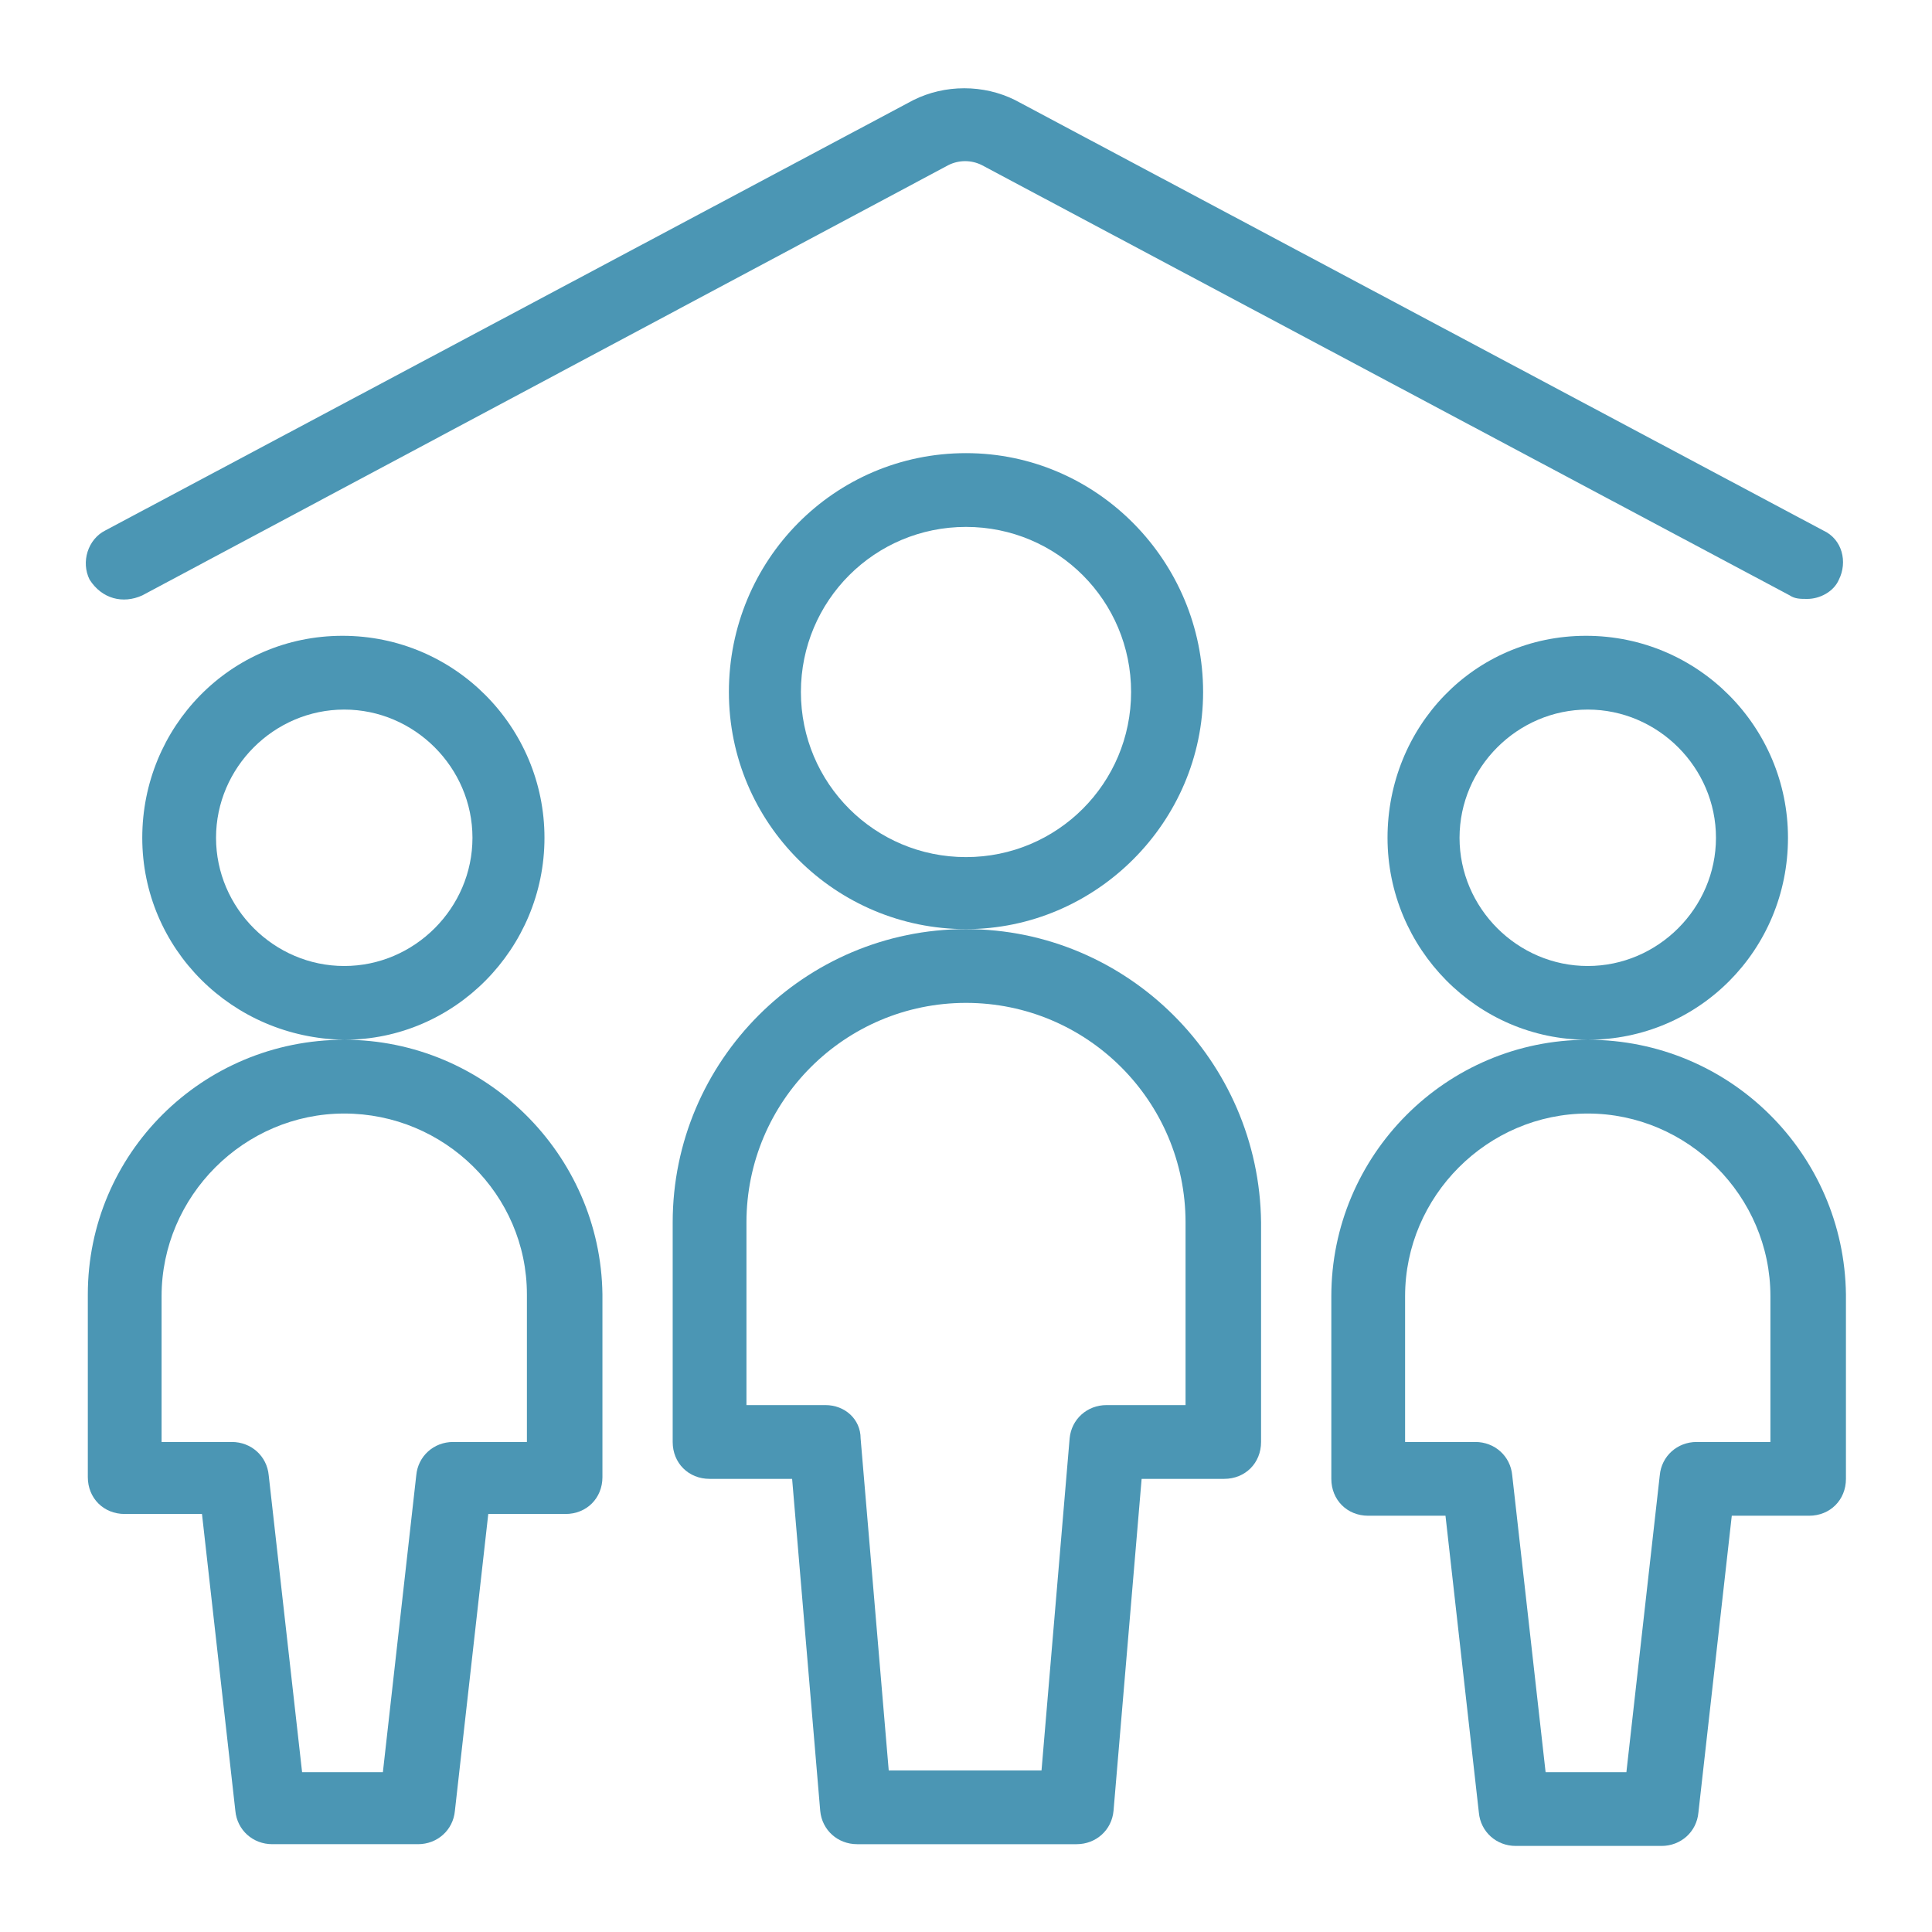 <?xml version="1.0" encoding="utf-8"?>
<!-- Generator: Adobe Illustrator 26.0.3, SVG Export Plug-In . SVG Version: 6.00 Build 0)  -->
<svg version="1.1" id="Ebene_1" xmlns="http://www.w3.org/2000/svg" xmlns:xlink="http://www.w3.org/1999/xlink" x="0px" y="0px"
	 viewBox="0 0 110 110" style="enable-background:new 0 0 110 110;" xml:space="preserve">
<style type="text/css">
	.st0{fill:#4B96B4;}
</style>
<g>
	<path class="st0" d="M90.4,59.2c6.3,0,11.4-5.1,11.4-11.5c0-6.3-5.1-11.5-11.5-11.5S79,41.4,79,47.7C79,54,84.1,59.2,90.4,59.2
		c-8.1,0-14.6,6.6-14.6,14.6v10.4c0,1.2,0.9,2.1,2.1,2.1h4.4l1.9,16.9c0.1,1.1,1,1.9,2.1,1.9h8.3c1.1,0,2-0.8,2.1-1.9l1.9-16.9h4.4
		c1.2,0,2.1-0.9,2.1-2.1V73.7C105,65.7,98.5,59.2,90.4,59.2z M83.1,47.7c0-4,3.3-7.3,7.3-7.3s7.3,3.3,7.3,7.3S94.4,55,90.4,55
		S83.1,51.7,83.1,47.7z M100.8,82.1h-4.2c-1.1,0-2,0.8-2.1,1.9l-1.9,16.9h-4.6l-1.9-16.9c-0.1-1.1-1-1.9-2.1-1.9H80v-8.3
		c0-5.7,4.7-10.4,10.4-10.4s10.4,4.7,10.4,10.4V82.1z"/>
	<path class="st0" d="M19.6,59.2C25.9,59.2,31,54,31,47.7c0-6.3-5.1-11.5-11.5-11.5S8.1,41.4,8.1,47.7C8.1,54,13.2,59.1,19.6,59.2
		C11.5,59.2,5,65.7,5,73.7v10.4c0,1.2,0.9,2.1,2.1,2.1h4.4l1.9,16.9c0.1,1.1,1,1.9,2.1,1.9h8.3c1.1,0,2-0.8,2.1-1.9l1.9-16.9h4.4
		c1.2,0,2.1-0.9,2.1-2.1V73.7C34.2,65.7,27.6,59.2,19.6,59.2z M12.3,47.7c0-4,3.3-7.3,7.3-7.3s7.3,3.3,7.3,7.3S23.6,55,19.6,55
		S12.3,51.7,12.3,47.7z M30,82.1h-4.2c-1.1,0-2,0.8-2.1,1.9l-1.9,16.9h-4.6l-1.9-16.9c-0.1-1.1-1-1.9-2.1-1.9H9.2v-8.3
		c0-5.7,4.7-10.4,10.4-10.4S30,68,30,73.7V82.1z"/>
	<path class="st0" d="M41.5,39.4c0,7.5,6.1,13.5,13.5,13.5s13.5-6.1,13.5-13.5S62.5,25.8,55,25.8S41.5,31.9,41.5,39.4z M64.4,39.4
		c0,5.2-4.2,9.4-9.4,9.4s-9.4-4.2-9.4-9.4S49.8,30,55,30C60.2,30,64.4,34.2,64.4,39.4z"/>
	<path class="st0" d="M55,52.9c-9.2,0-16.7,7.5-16.7,16.7v12.5c0,1.2,0.9,2.1,2.1,2.1h4.7l1.6,18.9c0.1,1.1,1,1.9,2.1,1.9h12.5
		c1.1,0,2-0.8,2.1-1.9l1.6-18.9h4.7c1.2,0,2.1-0.9,2.1-2.1V69.6C71.7,60.4,64.2,52.9,55,52.9z M67.5,80H63c-1.1,0-2,0.8-2.1,1.9
		l-1.6,18.9h-8.7l-1.6-18.9C49,80.8,48.1,80,47,80h-4.5V69.6c0-6.9,5.6-12.5,12.5-12.5s12.5,5.6,12.5,12.5V80z"/>
	<path class="st0" d="M8.1,33.9L54,9.4c0.6-0.3,1.3-0.3,1.9,0l46,24.5c0.3,0.2,0.6,0.2,1,0.2c0.7,0,1.5-0.4,1.8-1.1
		c0.5-1,0.2-2.3-0.9-2.8l-46-24.5c-1.8-0.9-4-0.9-5.8,0l-46,24.5c-1,0.5-1.4,1.8-0.9,2.8C5.8,34.1,7,34.4,8.1,33.9z"/>
</g>
</svg>
